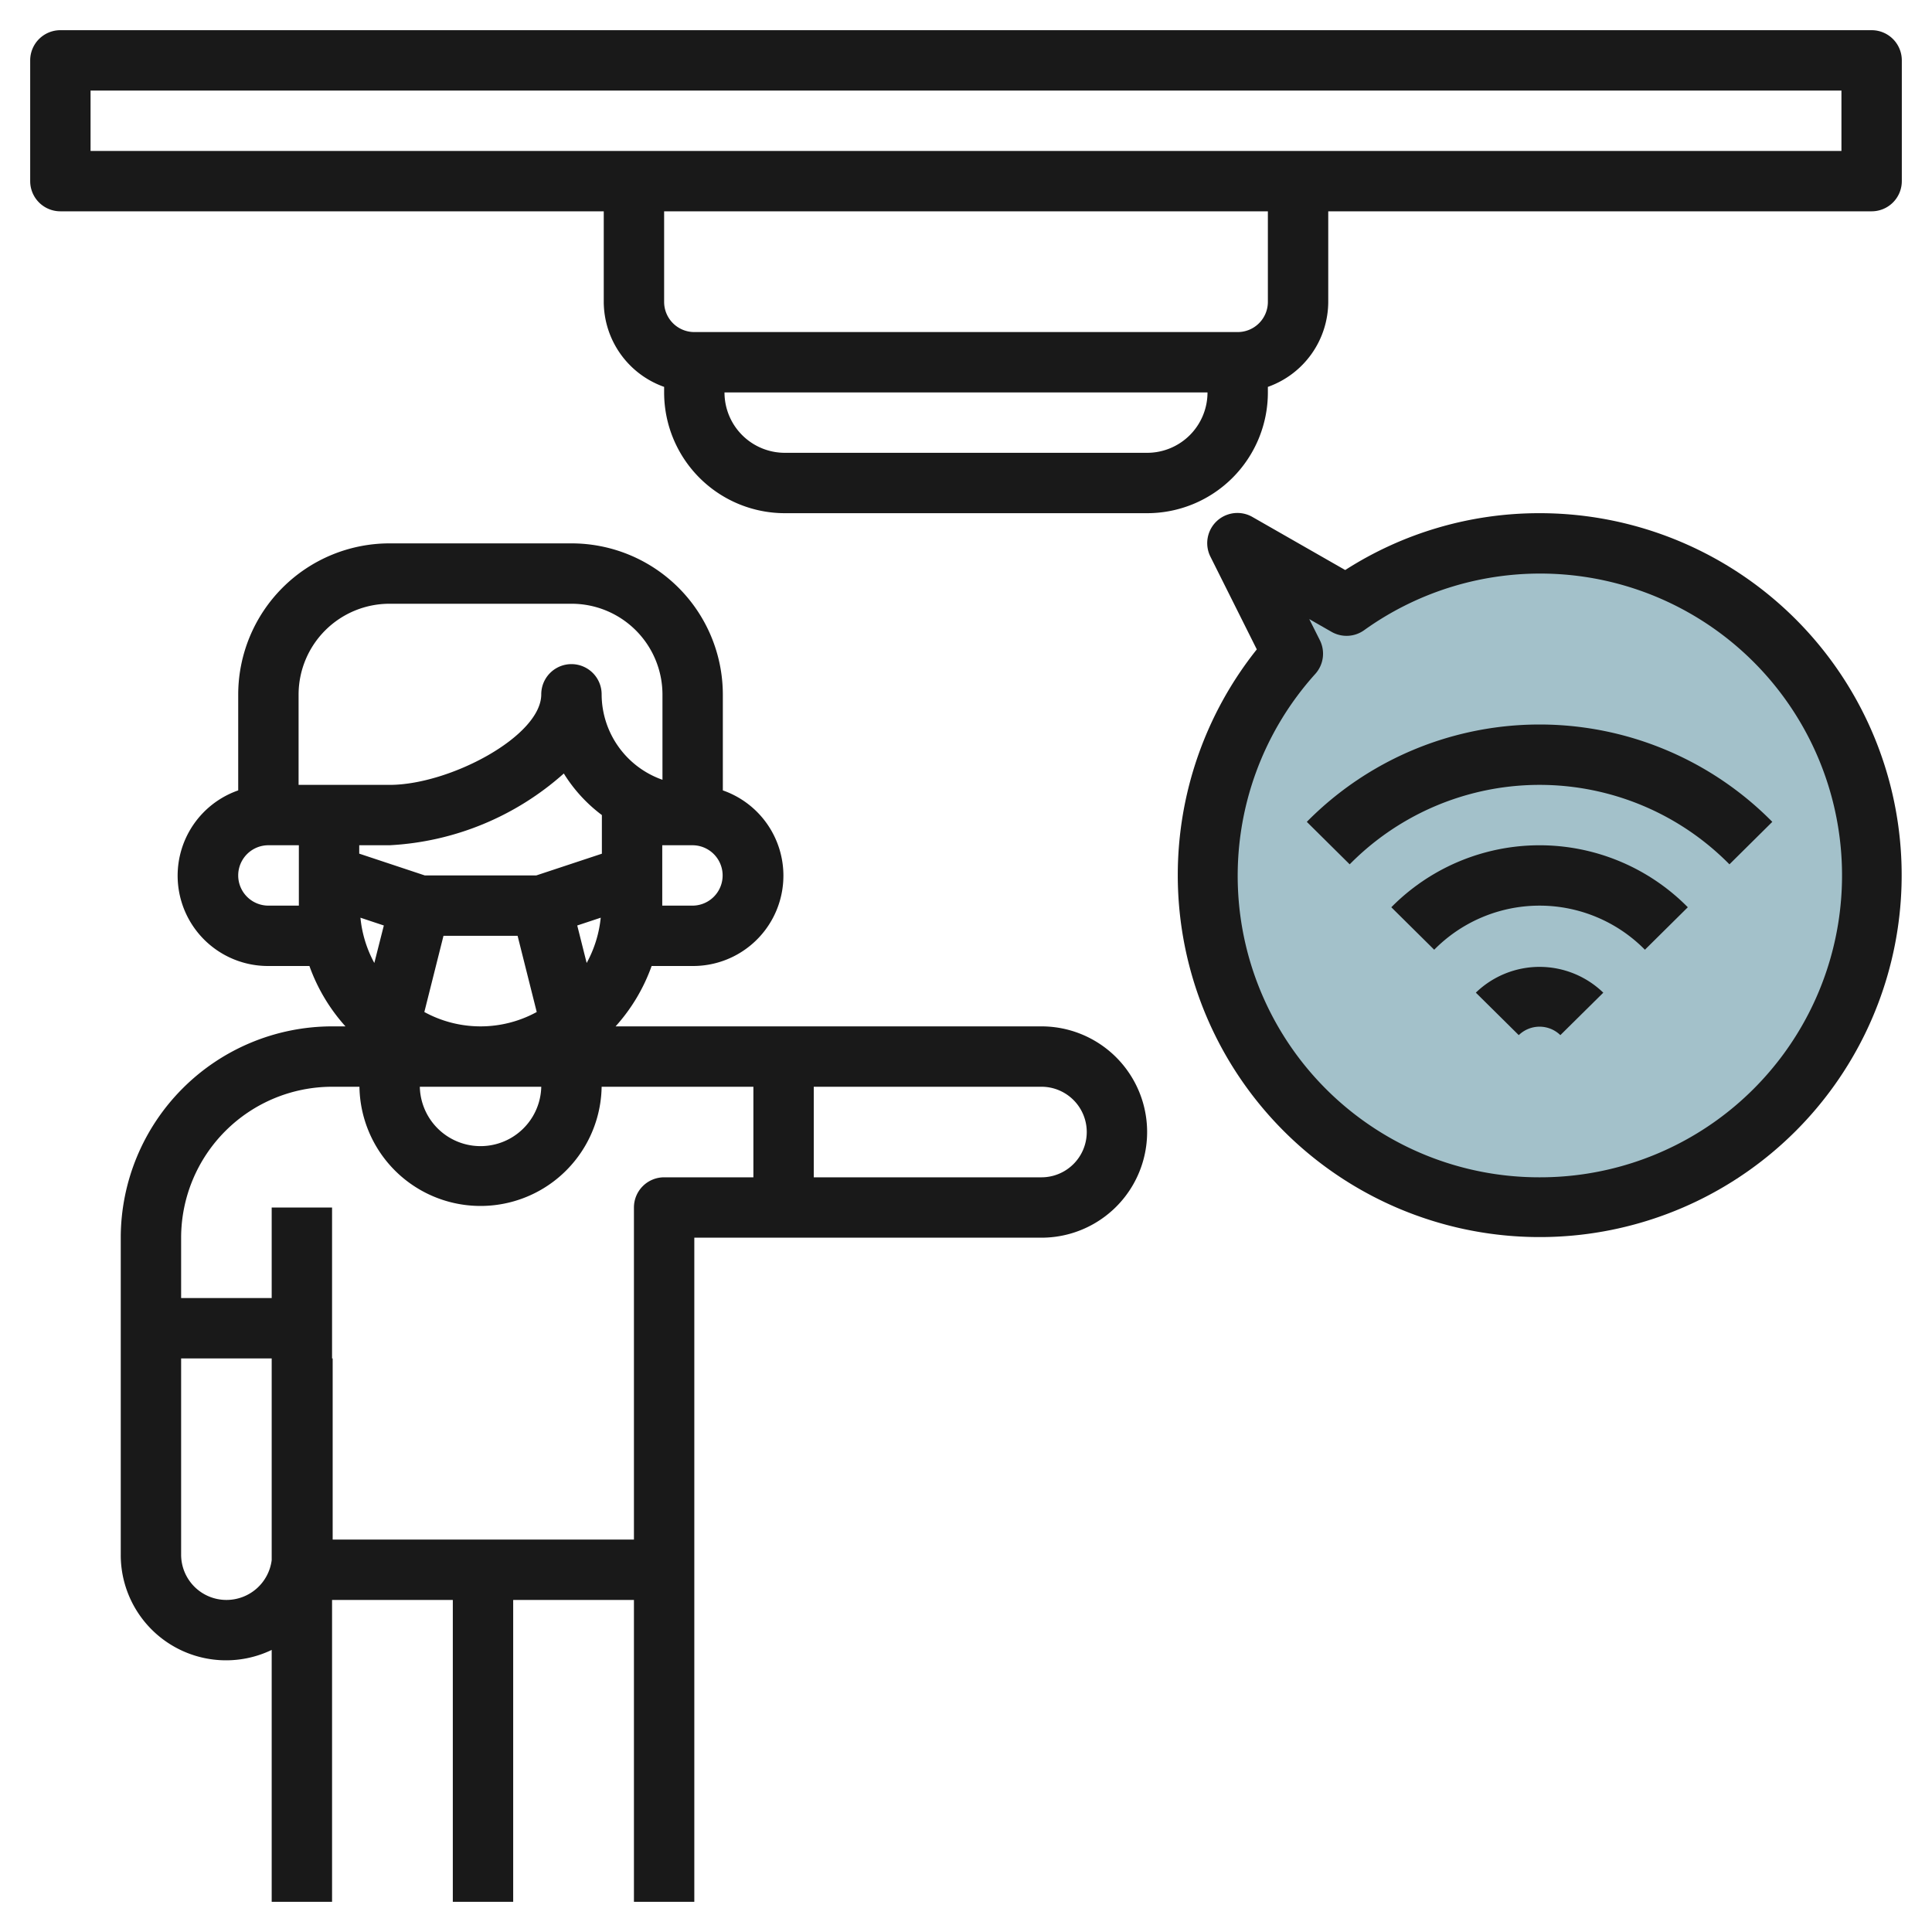<svg id="Layer_3" height="512" viewBox="0 0 64 64" width="512" xmlns="http://www.w3.org/2000/svg" data-name="Layer 3"><path d="m51 18a10.939 10.939 0 0 0 -6.394 2.061l-3.606-2.061 1.828 3.655a10.989 10.989 0 1 0 8.172-3.655z" fill="#a3c1ca"/><g fill="#191919"><path d="m62 1h-60a1 1 0 0 0 -1 1v4a1 1 0 0 0 1 1h18v3a3 3 0 0 0 2 2.816v.184a4 4 0 0 0 4 4h12a4 4 0 0 0 4-4v-.184a3 3 0 0 0 2-2.816v-3h18a1 1 0 0 0 1-1v-4a1 1 0 0 0 -1-1zm-24 14h-12a2 2 0 0 1 -2-2h16a2 2 0 0 1 -2 2zm4-5a1 1 0 0 1 -1 1h-18a1 1 0 0 1 -1-1v-3h20zm19-5h-58v-2h58z"/><path d="m51 17a11.894 11.894 0 0 0 -6.438 1.883l-3.062-1.751a1 1 0 0 0 -1.4 1.315l1.533 3.065a11.99 11.99 0 1 0 9.367-4.512zm0 22a9.987 9.987 0 0 1 -7.429-16.676 1 1 0 0 0 .151-1.116l-.351-.7.739.423a1 1 0 0 0 1.079-.055 10 10 0 1 1 5.811 18.124z"/><path d="m43.29 27.225 1.42 1.407a8.832 8.832 0 0 1 12.58 0l1.42-1.407a10.829 10.829 0 0 0 -15.42 0z"/><path d="m46.089 30.054 1.421 1.407a4.9 4.9 0 0 1 6.98 0l1.421-1.407a6.9 6.9 0 0 0 -9.822 0z"/><path d="m48.889 32.883 1.422 1.407a.988.988 0 0 1 1.378 0l1.422-1.406a3.035 3.035 0 0 0 -4.222-.001z"/><path d="m34.5 34h-14.108a5.985 5.985 0 0 0 1.194-2h1.359a2.992 2.992 0 0 0 1-5.817v-3.183a5.013 5.013 0 0 0 -5.015-5h-6.023a5.014 5.014 0 0 0 -5.016 5v3.183a2.992 2.992 0 0 0 1 5.817h1.359a6 6 0 0 0 1.194 2h-.444a7.008 7.008 0 0 0 -7 7v10.5a3.489 3.489 0 0 0 5 3.156v8.344h2v-10h4v10h2v-10h4v10h2v-22h11.5a3.5 3.5 0 0 0 0-7zm-21.593-6a9.4 9.4 0 0 0 5.77-2.377 5.027 5.027 0 0 0 1.261 1.377v1.28l-2.174.72h-3.691l-2.173-.722v-.278zm6.527 3.9-.312-1.242.778-.258a3.942 3.942 0 0 1 -.466 1.5zm-4.743-.9h2.455l.634 2.524a3.878 3.878 0 0 1 -3.723 0zm-2.751-.6.775.258-.315 1.242a3.925 3.925 0 0 1 -.46-1.5zm5.99 5.6a2.012 2.012 0 0 1 -4.023 0zm5.015-6h-1.007v-2.112.112h1a1 1 0 1 1 0 2zm-13.054-7a3.012 3.012 0 0 1 3.016-3h6.023a3.011 3.011 0 0 1 3.015 3v2.831a3.008 3.008 0 0 1 -2.015-2.831 1 1 0 0 0 -2 0c0 1.391-3.04 3-5.023 3h-3.016zm-1 7a1 1 0 1 1 0-2h1.009v2zm-1.391 23a1.5 1.5 0 0 1 -1.5-1.5v-6.5h3v6.683a1.51 1.51 0 0 1 -1.5 1.317zm14.5-14a1 1 0 0 0 -1 1v11h-9.98v-6h-.02v-5h-2v3h-3v-2a5.006 5.006 0 0 1 5-5h.907a4.012 4.012 0 0 0 8.023 0h5.027v3zm12.5 0h-7.543v-3h7.543a1.5 1.5 0 0 1 0 3z"/></g></svg>